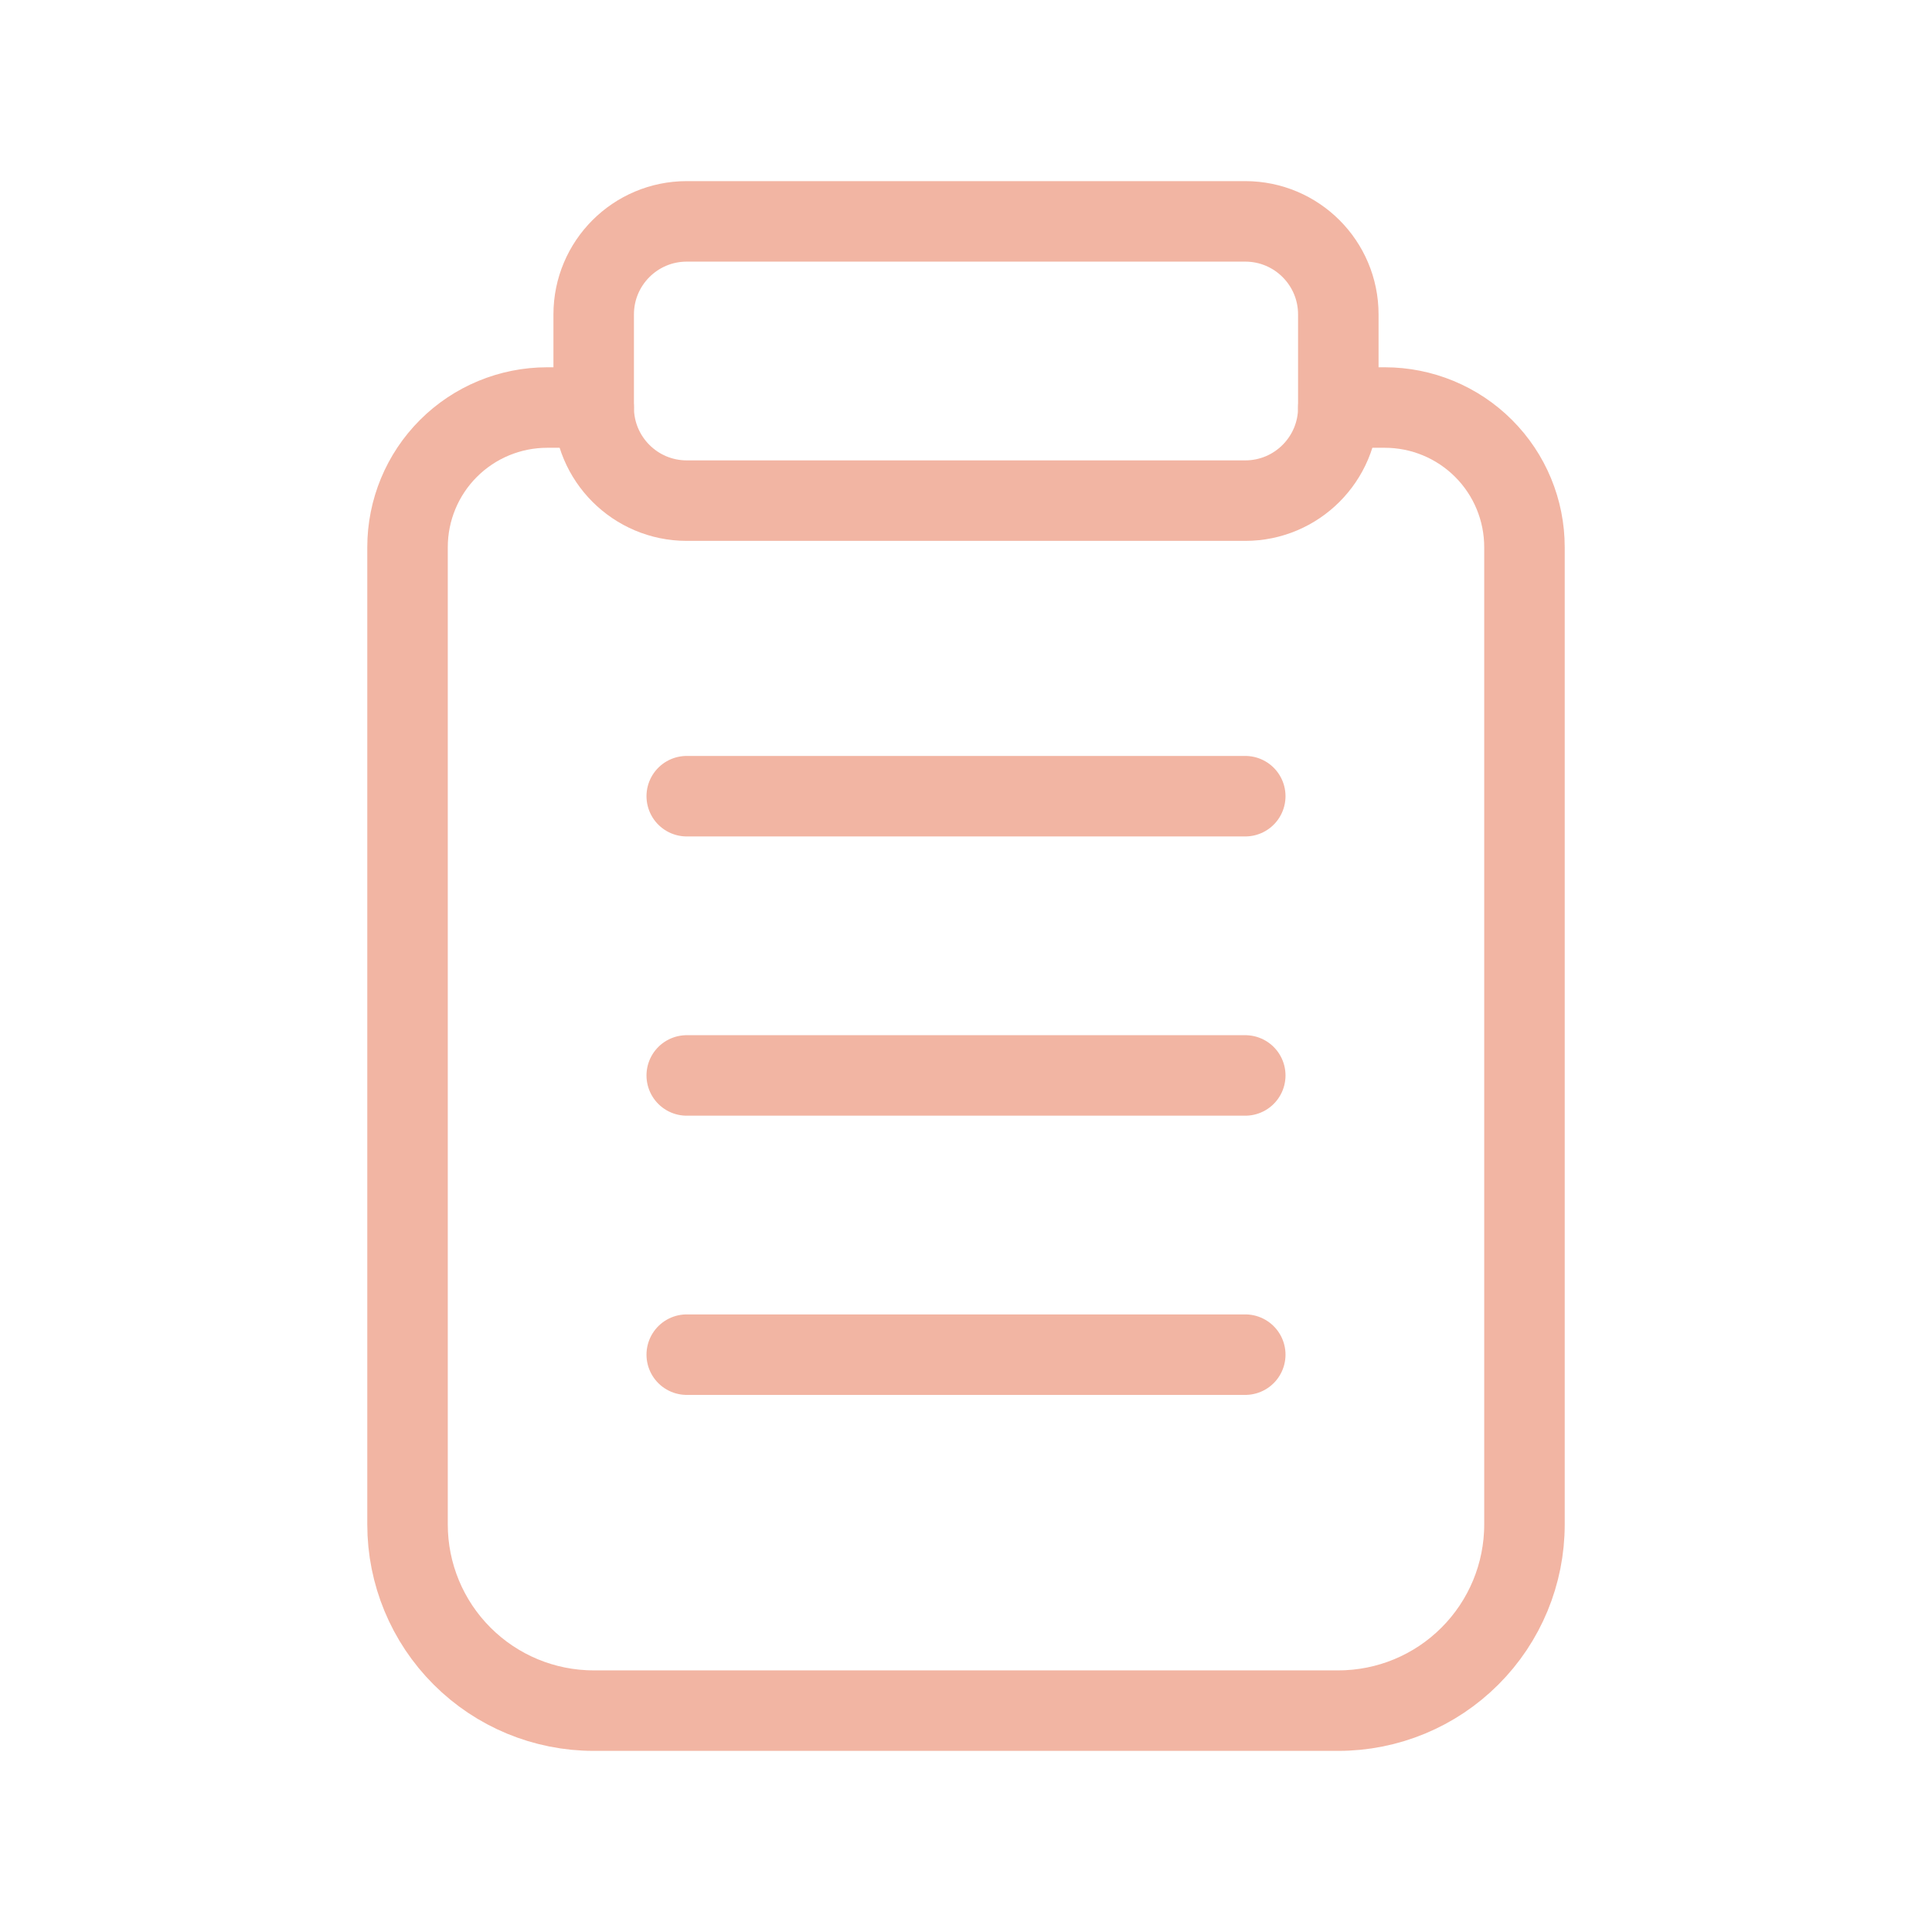 <svg width="48" height="48" viewBox="0 0 48 48" fill="none" xmlns="http://www.w3.org/2000/svg">
<path d="M14.75 10.125H13.594C12.674 10.125 11.791 10.491 11.141 11.141C10.491 11.791 10.125 12.674 10.125 13.594V37.875C10.125 39.102 10.612 40.278 11.48 41.145C12.347 42.013 13.523 42.5 14.75 42.5H33.25C34.477 42.5 35.653 42.013 36.52 41.145C37.388 40.278 37.875 39.102 37.875 37.875V13.594C37.875 12.674 37.51 11.791 36.859 11.141C36.209 10.491 35.326 10.125 34.406 10.125H33.25" stroke="#F2B5A3" stroke-width="2" stroke-linecap="round" stroke-linejoin="round"/>
<path d="M30.938 5.5H17.062C15.785 5.5 14.75 6.535 14.75 7.812V10.125C14.75 11.402 15.785 12.438 17.062 12.438H30.938C32.215 12.438 33.25 11.402 33.25 10.125V7.812C33.25 6.535 32.215 5.5 30.938 5.5Z" stroke="#F2B5A3" stroke-width="2" stroke-linecap="round" stroke-linejoin="round"/>
<path d="M17.062 26.719H30.938" stroke="#F2B5A3" stroke-width="2" stroke-linecap="round" stroke-linejoin="round"/>
<path d="M17.062 19.781H30.938" stroke="#F2B5A3" stroke-width="2" stroke-linecap="round" stroke-linejoin="round"/>
<path d="M17.062 33.656H30.938" stroke="#F2B5A3" stroke-width="2" stroke-linecap="round" stroke-linejoin="round"/>
</svg>
